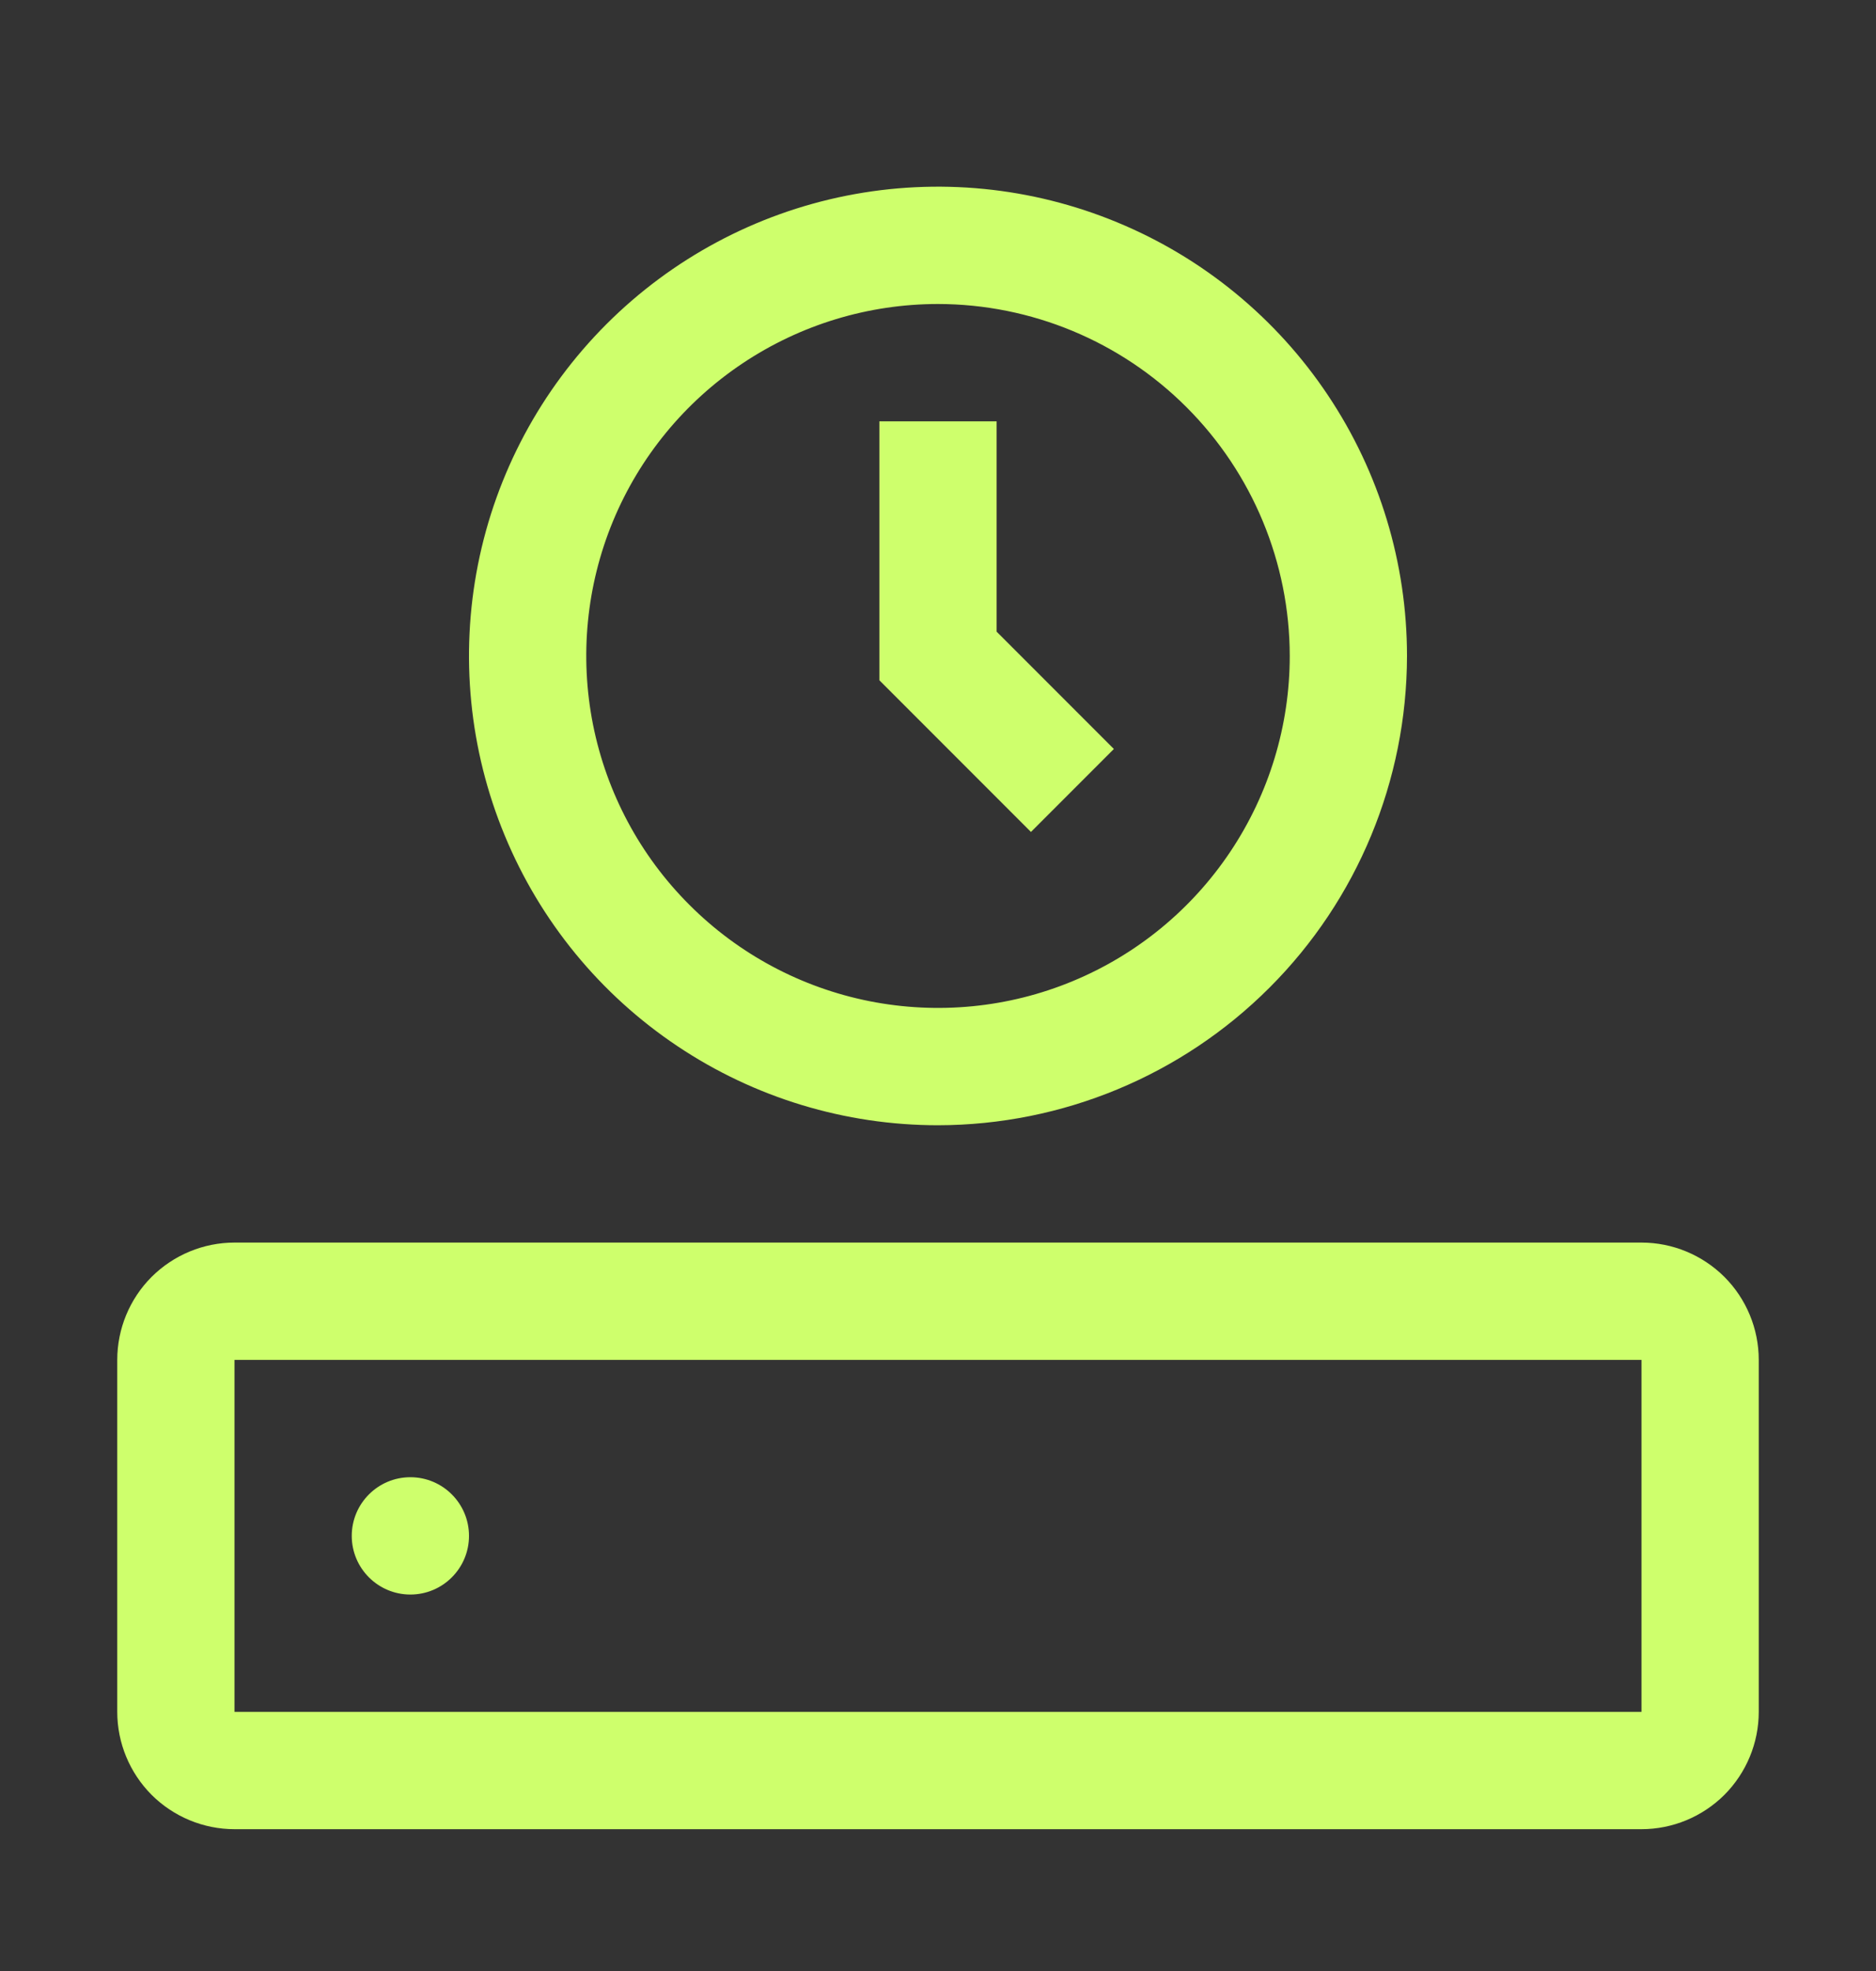 <svg width="20" height="21" viewBox="0 0 20 21" fill="none" xmlns="http://www.w3.org/2000/svg">
<rect x="0" y="0" width="20" height="21" fill="#333333" stroke="none"/>
<path d="M17.5 13.239C17.831 13.239 18.149 13.371 18.384 13.605C18.618 13.839 18.75 14.158 18.75 14.489V18.239C18.75 18.57 18.618 18.888 18.384 19.123C18.149 19.357 17.831 19.489 17.5 19.489H2.5C2.169 19.489 1.851 19.357 1.616 19.123C1.382 18.888 1.25 18.57 1.25 18.239V14.489C1.25 14.158 1.382 13.839 1.616 13.605C1.851 13.371 2.169 13.239 2.5 13.239H17.5ZM2.5 18.239H17.5V14.489H2.5V18.239ZM4.375 15.739C4.72 15.739 5 16.019 5 16.364C5 16.709 4.72 16.989 4.375 16.989C4.03 16.989 3.75 16.709 3.75 16.364C3.75 16.019 4.03 15.739 4.375 15.739ZM9.024 2.085C9.994 1.892 10.999 1.991 11.913 2.37C12.827 2.748 13.608 3.389 14.157 4.211C14.707 5.033 15 6 15 6.989C14.998 8.315 14.472 9.586 13.534 10.523C12.597 11.46 11.326 11.987 10 11.989C9.011 11.989 8.044 11.696 7.222 11.146C6.4 10.597 5.759 9.816 5.381 8.902C5.002 7.988 4.903 6.983 5.096 6.013C5.289 5.043 5.766 4.153 6.465 3.454C7.164 2.755 8.055 2.278 9.024 2.085ZM10 3.239C9.258 3.239 8.534 3.459 7.917 3.871C7.3 4.283 6.819 4.868 6.535 5.553C6.251 6.239 6.178 6.993 6.322 7.72C6.467 8.448 6.824 9.116 7.349 9.64C7.873 10.165 8.541 10.522 9.269 10.667C9.996 10.811 10.75 10.738 11.435 10.454C12.121 10.17 12.706 9.689 13.118 9.072C13.53 8.455 13.75 7.731 13.75 6.989C13.749 5.995 13.353 5.042 12.65 4.339C11.947 3.636 10.994 3.24 10 3.239ZM10.625 6.73L11.875 7.98L10.991 8.864L9.375 7.248V4.489H10.625V6.73Z" fill="#CEFF6C"/>
</svg>

